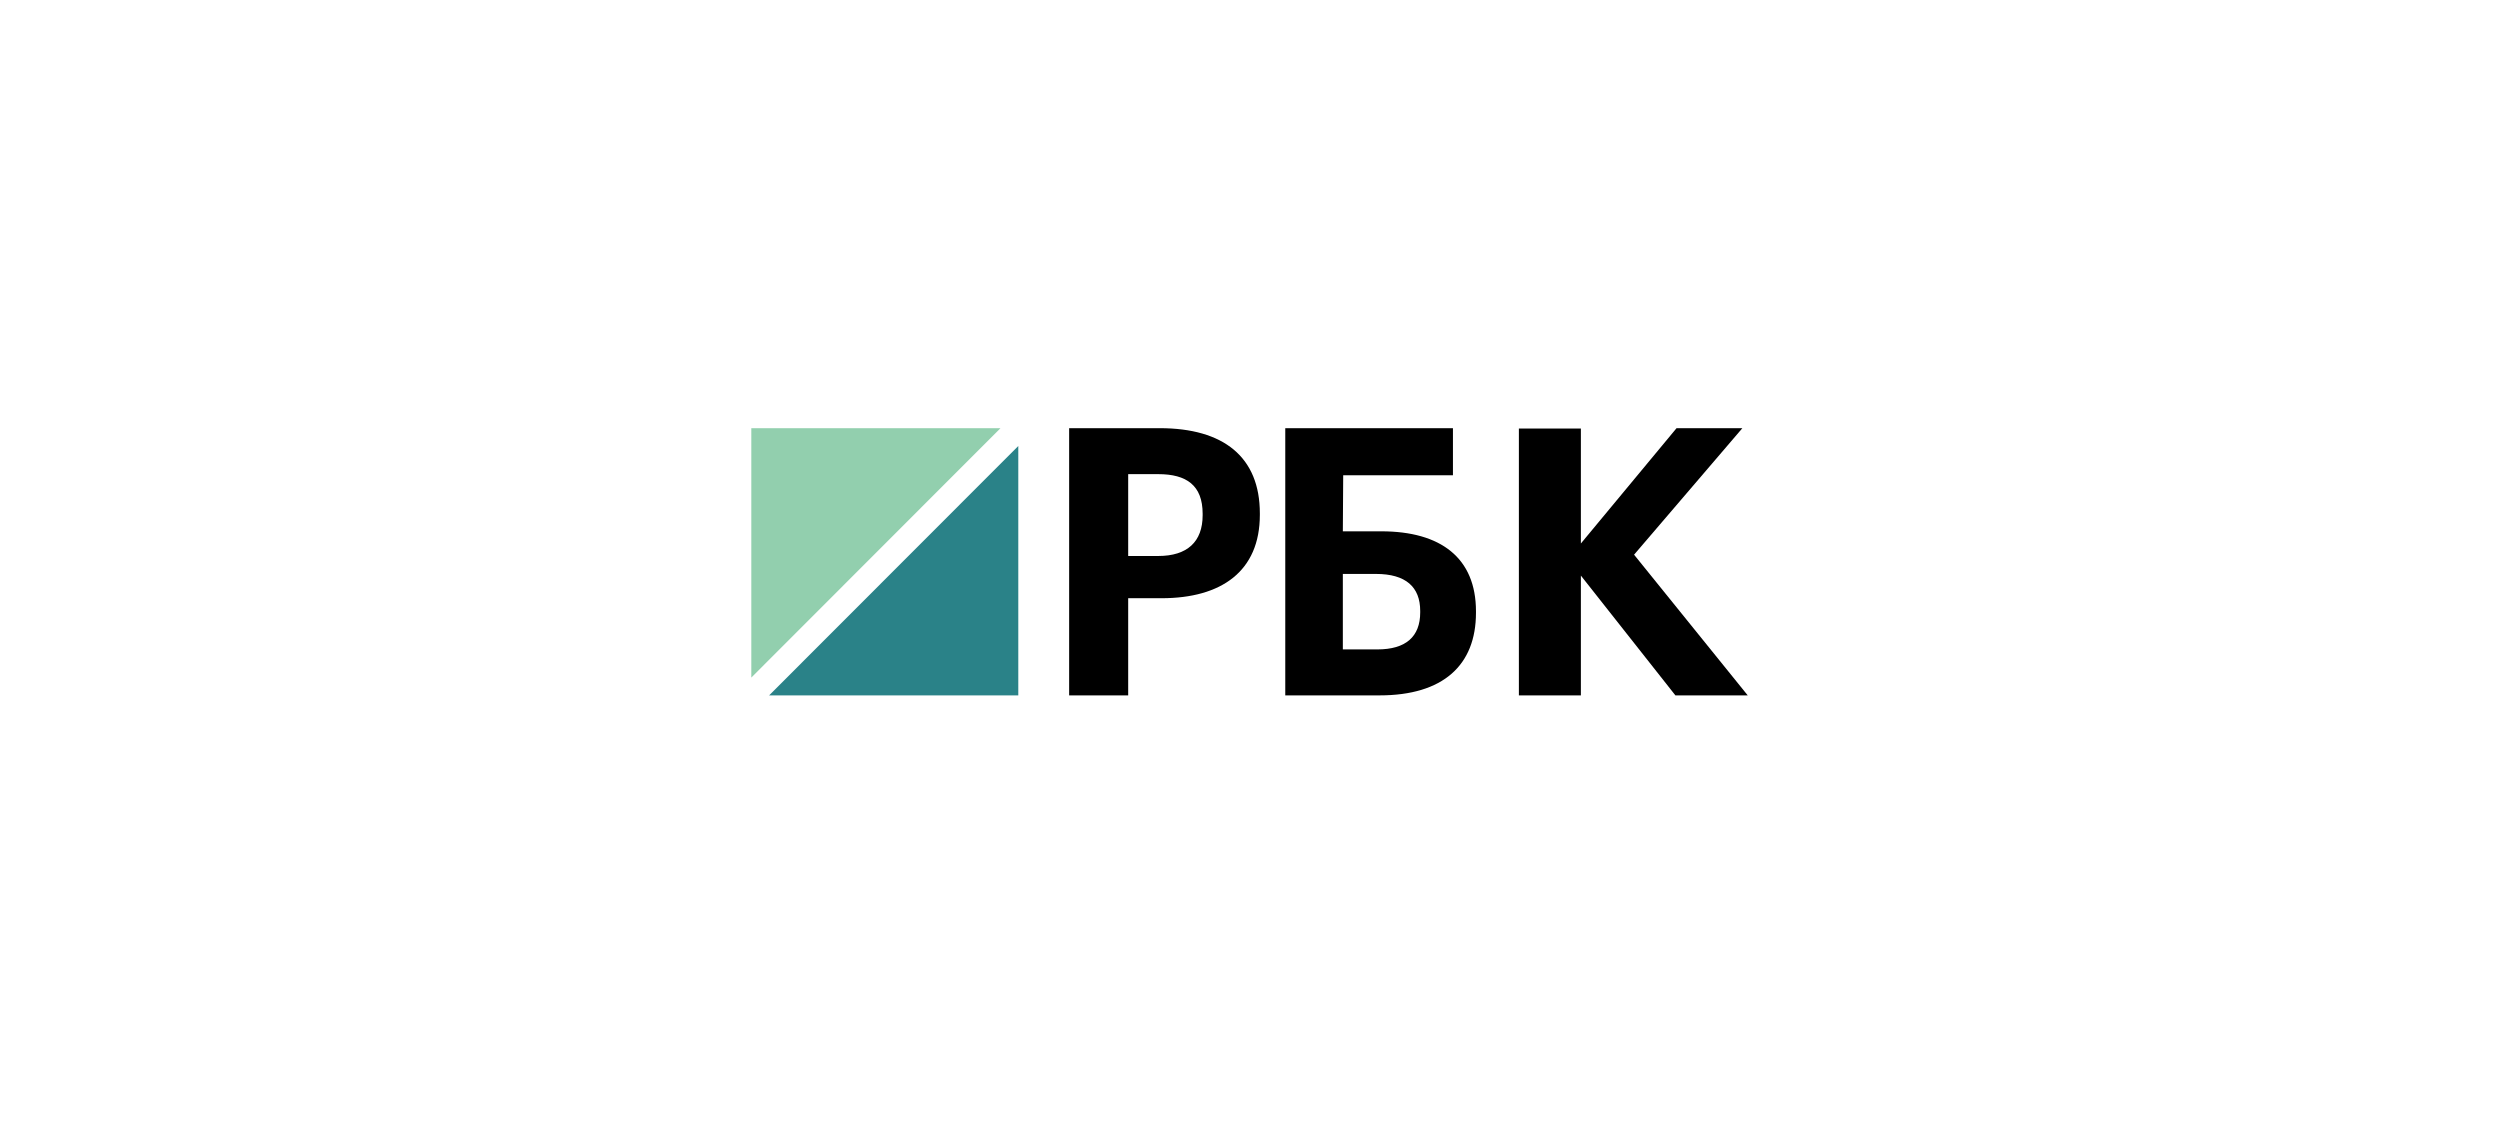 <svg width="392" height="177" viewBox="0 0 392 177" fill="none" xmlns="http://www.w3.org/2000/svg">
<path fill-rule="evenodd" clip-rule="evenodd" d="M117.805 67.138V106.243L156.877 67.138H117.805Z" fill="#92CFAE"/>
<path fill-rule="evenodd" clip-rule="evenodd" d="M120.597 109.036H159.669V69.931L120.597 109.036Z" fill="#2A8288"/>
<path fill-rule="evenodd" clip-rule="evenodd" d="M181.616 87.179C186.159 87.179 188.574 84.952 188.574 80.792V80.557C188.574 76.104 186.043 74.346 181.616 74.346H176.9V87.179H181.616ZM167.642 67.138H181.846C191.851 67.138 197.544 71.65 197.544 80.499V80.733C197.544 89.581 191.507 93.801 182.133 93.801H176.9V109.036H167.642V67.138Z" fill="black"/>
<path fill-rule="evenodd" clip-rule="evenodd" d="M215.973 101.828C220.431 101.828 222.688 99.836 222.688 96.027V95.793C222.688 92.042 220.431 89.992 215.748 89.992H210.557V101.828H215.973ZM216.312 109.036H201.53V67.138H227.822V74.522H210.614L210.557 83.311H216.594C225.903 83.311 231.432 87.472 231.432 95.851V96.086C231.432 104.289 226.298 109.036 216.312 109.036Z" fill="black"/>
<path fill-rule="evenodd" clip-rule="evenodd" d="M238.161 67.196H247.882V85.22L262.883 67.138H273.204L256.222 86.975L274.044 109.036H262.703L247.882 90.252V109.036H238.161V67.196Z" fill="black"/>
</svg>
